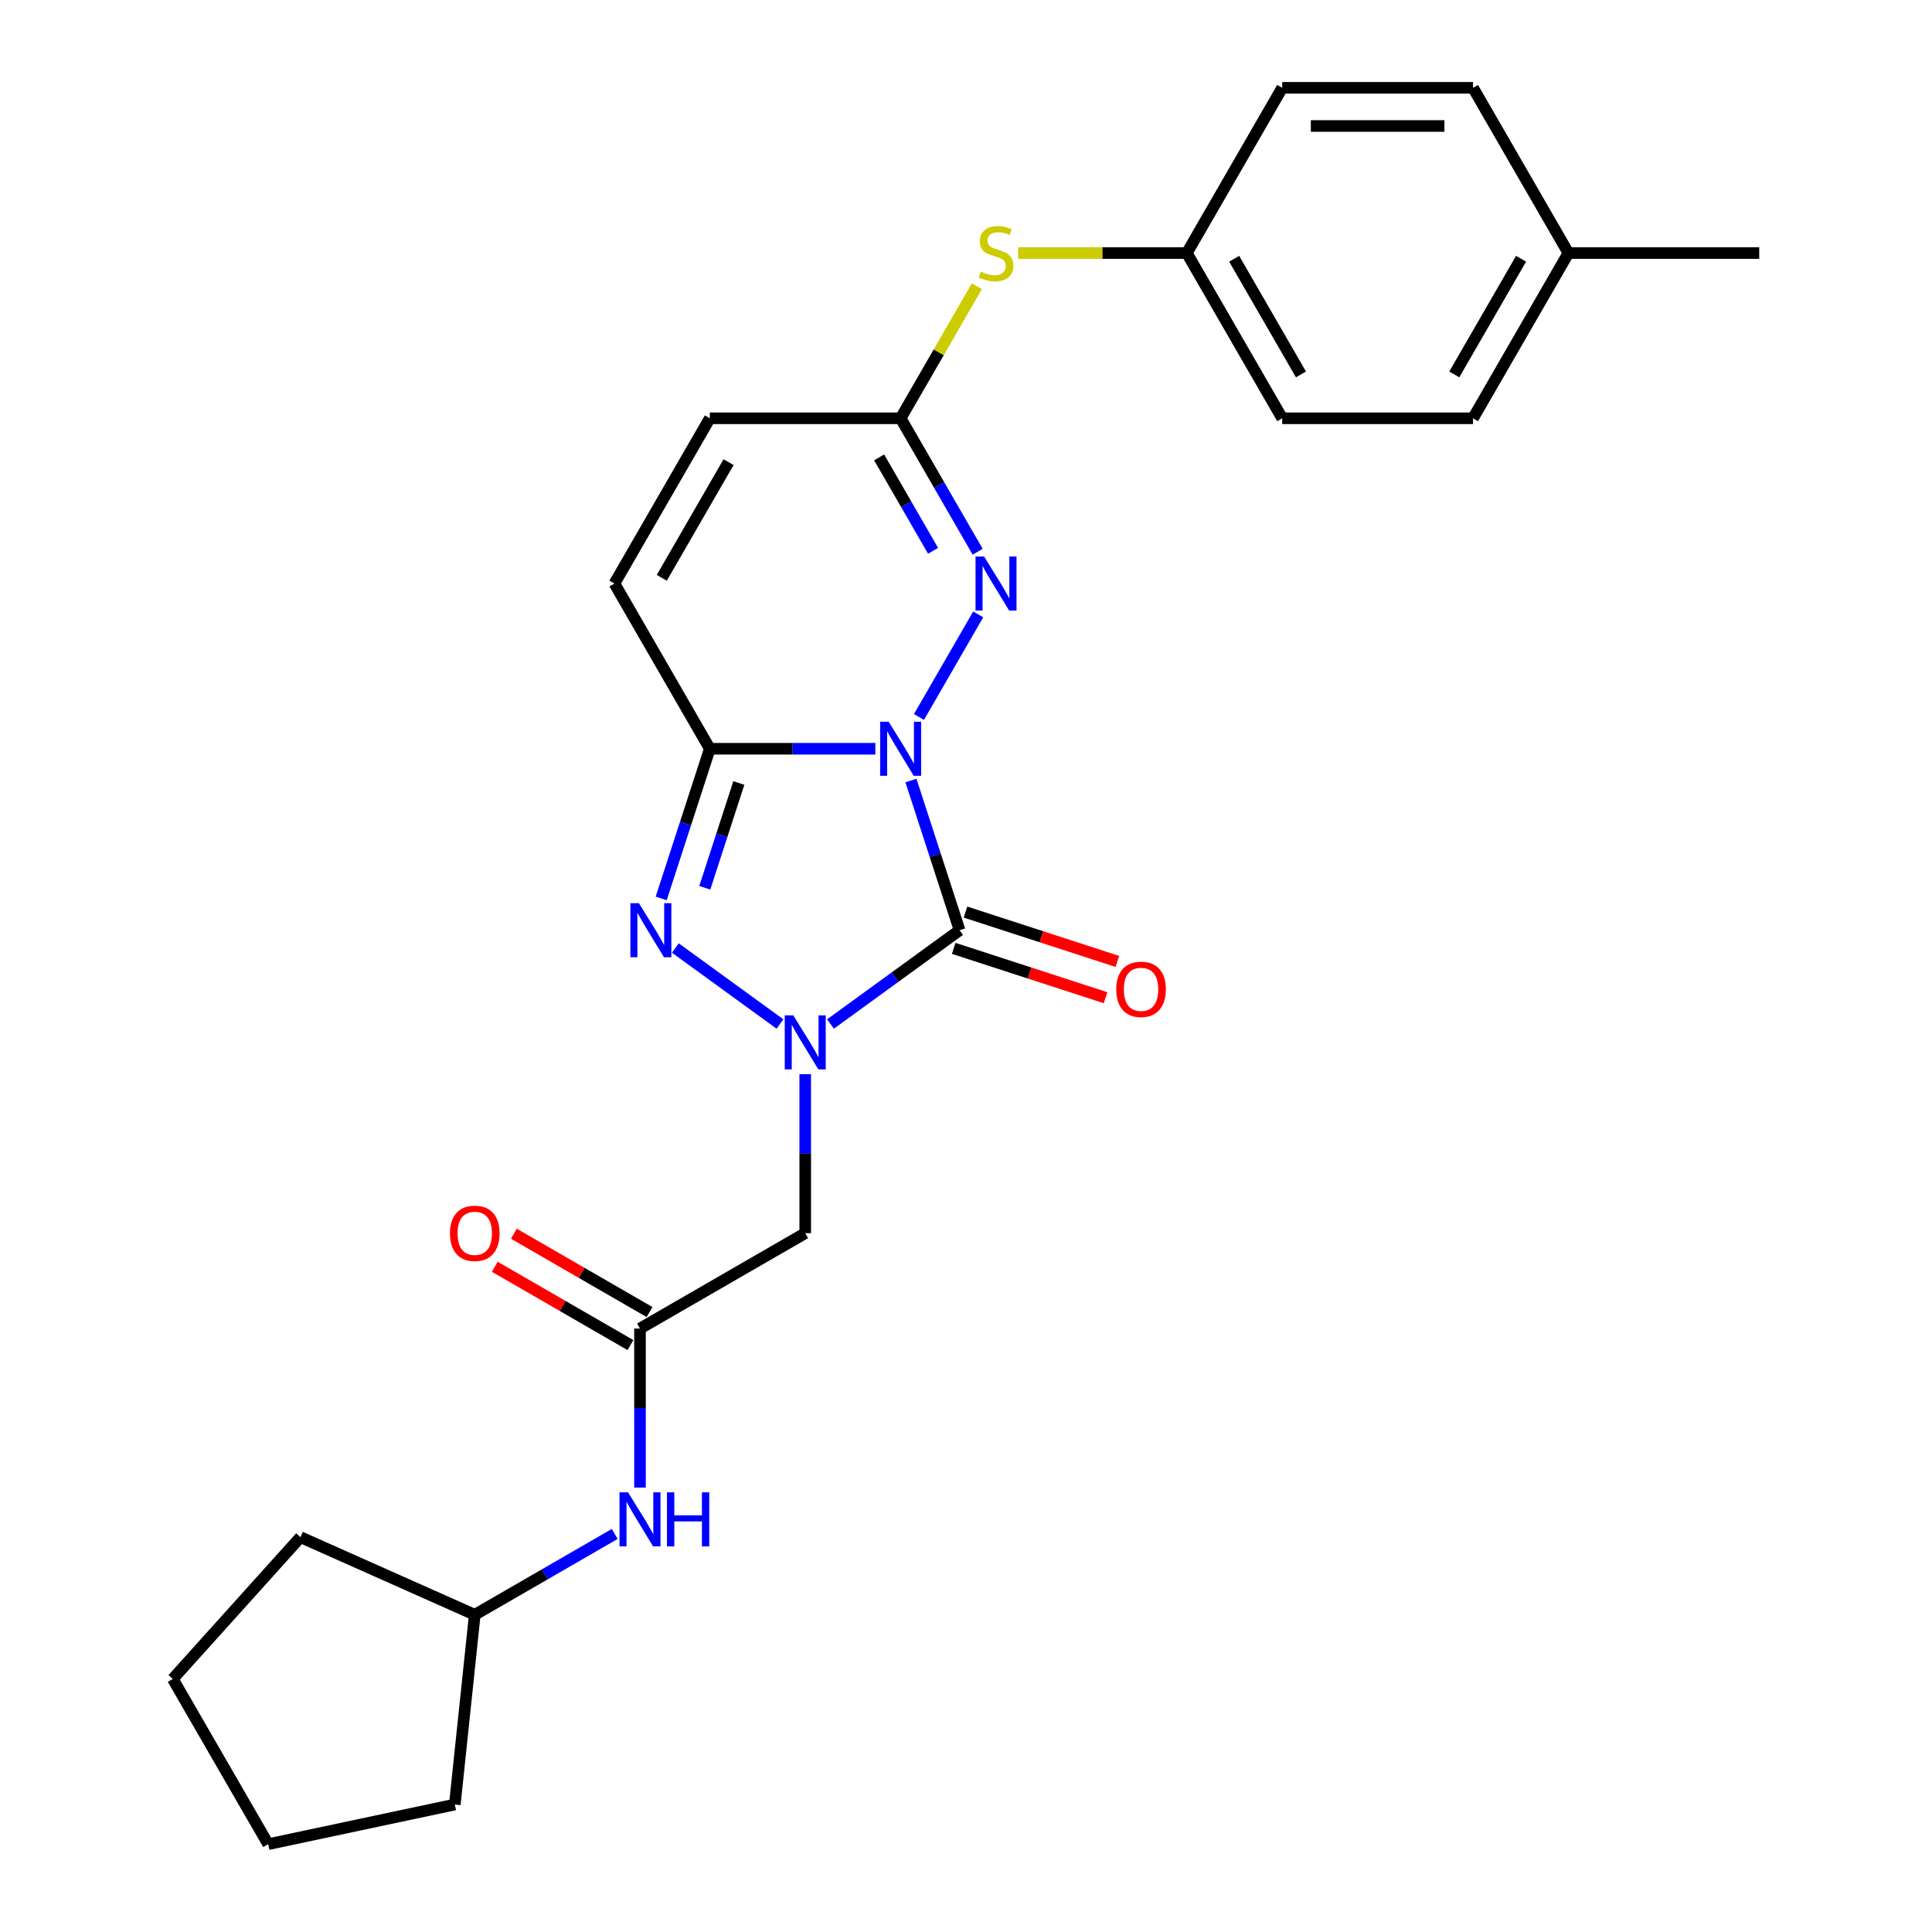 <?xml version='1.0' encoding='iso-8859-1'?>
<svg version='1.1' baseProfile='full'
              xmlns='http://www.w3.org/2000/svg'
                      xmlns:rdkit='http://www.rdkit.org/xml'
                      xmlns:xlink='http://www.w3.org/1999/xlink'
                  xml:space='preserve'
width='1000px' height='1000px' viewBox='0 0 1000 1000'>
<!-- END OF HEADER -->
<rect style='opacity:1.0;fill:#FFFFFF;stroke:none' width='1000' height='1000' x='0' y='0'> </rect>
<path class='bond-0' d='M 471.508,404.01 L 484.094,442.745' style='fill:none;fill-rule:evenodd;stroke:#0000FF;stroke-width:6px;stroke-linecap:butt;stroke-linejoin:miter;stroke-opacity:1' />
<path class='bond-0' d='M 484.094,442.745 L 496.68,481.48' style='fill:none;fill-rule:evenodd;stroke:#000000;stroke-width:6px;stroke-linecap:butt;stroke-linejoin:miter;stroke-opacity:1' />
<path class='bond-2' d='M 453.087,387.557 L 410.246,387.557' style='fill:none;fill-rule:evenodd;stroke:#0000FF;stroke-width:6px;stroke-linecap:butt;stroke-linejoin:miter;stroke-opacity:1' />
<path class='bond-2' d='M 410.246,387.557 L 367.406,387.557' style='fill:none;fill-rule:evenodd;stroke:#000000;stroke-width:6px;stroke-linecap:butt;stroke-linejoin:miter;stroke-opacity:1' />
<path class='bond-4' d='M 475.661,371.104 L 506.316,318.009' style='fill:none;fill-rule:evenodd;stroke:#0000FF;stroke-width:6px;stroke-linecap:butt;stroke-linejoin:miter;stroke-opacity:1' />
<path class='bond-1' d='M 496.68,481.48 L 463.27,505.754' style='fill:none;fill-rule:evenodd;stroke:#000000;stroke-width:6px;stroke-linecap:butt;stroke-linejoin:miter;stroke-opacity:1' />
<path class='bond-1' d='M 463.27,505.754 L 429.86,530.028' style='fill:none;fill-rule:evenodd;stroke:#0000FF;stroke-width:6px;stroke-linecap:butt;stroke-linejoin:miter;stroke-opacity:1' />
<path class='bond-10' d='M 493.628,490.872 L 532.936,503.644' style='fill:none;fill-rule:evenodd;stroke:#000000;stroke-width:6px;stroke-linecap:butt;stroke-linejoin:miter;stroke-opacity:1' />
<path class='bond-10' d='M 532.936,503.644 L 572.244,516.416' style='fill:none;fill-rule:evenodd;stroke:#FF0000;stroke-width:6px;stroke-linecap:butt;stroke-linejoin:miter;stroke-opacity:1' />
<path class='bond-10' d='M 499.732,472.088 L 539.039,484.86' style='fill:none;fill-rule:evenodd;stroke:#000000;stroke-width:6px;stroke-linecap:butt;stroke-linejoin:miter;stroke-opacity:1' />
<path class='bond-10' d='M 539.039,484.86 L 578.347,497.632' style='fill:none;fill-rule:evenodd;stroke:#FF0000;stroke-width:6px;stroke-linecap:butt;stroke-linejoin:miter;stroke-opacity:1' />
<path class='bond-5' d='M 416.784,555.981 L 416.784,597.132' style='fill:none;fill-rule:evenodd;stroke:#0000FF;stroke-width:6px;stroke-linecap:butt;stroke-linejoin:miter;stroke-opacity:1' />
<path class='bond-5' d='M 416.784,597.132 L 416.784,638.284' style='fill:none;fill-rule:evenodd;stroke:#000000;stroke-width:6px;stroke-linecap:butt;stroke-linejoin:miter;stroke-opacity:1' />
<path class='bond-26' d='M 403.709,530.028 L 349.56,490.686' style='fill:none;fill-rule:evenodd;stroke:#0000FF;stroke-width:6px;stroke-linecap:butt;stroke-linejoin:miter;stroke-opacity:1' />
<path class='bond-3' d='M 367.406,387.557 L 354.82,426.292' style='fill:none;fill-rule:evenodd;stroke:#000000;stroke-width:6px;stroke-linecap:butt;stroke-linejoin:miter;stroke-opacity:1' />
<path class='bond-3' d='M 354.82,426.292 L 342.234,465.027' style='fill:none;fill-rule:evenodd;stroke:#0000FF;stroke-width:6px;stroke-linecap:butt;stroke-linejoin:miter;stroke-opacity:1' />
<path class='bond-3' d='M 382.415,405.281 L 373.605,432.396' style='fill:none;fill-rule:evenodd;stroke:#000000;stroke-width:6px;stroke-linecap:butt;stroke-linejoin:miter;stroke-opacity:1' />
<path class='bond-3' d='M 373.605,432.396 L 364.795,459.51' style='fill:none;fill-rule:evenodd;stroke:#0000FF;stroke-width:6px;stroke-linecap:butt;stroke-linejoin:miter;stroke-opacity:1' />
<path class='bond-7' d='M 367.406,387.557 L 318.028,302.031' style='fill:none;fill-rule:evenodd;stroke:#000000;stroke-width:6px;stroke-linecap:butt;stroke-linejoin:miter;stroke-opacity:1' />
<path class='bond-6' d='M 506.042,285.579 L 486.102,251.042' style='fill:none;fill-rule:evenodd;stroke:#0000FF;stroke-width:6px;stroke-linecap:butt;stroke-linejoin:miter;stroke-opacity:1' />
<path class='bond-6' d='M 486.102,251.042 L 466.162,216.506' style='fill:none;fill-rule:evenodd;stroke:#000000;stroke-width:6px;stroke-linecap:butt;stroke-linejoin:miter;stroke-opacity:1' />
<path class='bond-6' d='M 482.955,285.093 L 468.997,260.918' style='fill:none;fill-rule:evenodd;stroke:#0000FF;stroke-width:6px;stroke-linecap:butt;stroke-linejoin:miter;stroke-opacity:1' />
<path class='bond-6' d='M 468.997,260.918 L 455.039,236.742' style='fill:none;fill-rule:evenodd;stroke:#000000;stroke-width:6px;stroke-linecap:butt;stroke-linejoin:miter;stroke-opacity:1' />
<path class='bond-8' d='M 416.784,638.284 L 331.259,687.663' style='fill:none;fill-rule:evenodd;stroke:#000000;stroke-width:6px;stroke-linecap:butt;stroke-linejoin:miter;stroke-opacity:1' />
<path class='bond-9' d='M 466.162,216.506 L 367.406,216.506' style='fill:none;fill-rule:evenodd;stroke:#000000;stroke-width:6px;stroke-linecap:butt;stroke-linejoin:miter;stroke-opacity:1' />
<path class='bond-11' d='M 466.162,216.506 L 485.897,182.325' style='fill:none;fill-rule:evenodd;stroke:#000000;stroke-width:6px;stroke-linecap:butt;stroke-linejoin:miter;stroke-opacity:1' />
<path class='bond-11' d='M 485.897,182.325 L 505.631,148.144' style='fill:none;fill-rule:evenodd;stroke:#CCCC00;stroke-width:6px;stroke-linecap:butt;stroke-linejoin:miter;stroke-opacity:1' />
<path class='bond-27' d='M 318.028,302.031 L 367.406,216.506' style='fill:none;fill-rule:evenodd;stroke:#000000;stroke-width:6px;stroke-linecap:butt;stroke-linejoin:miter;stroke-opacity:1' />
<path class='bond-27' d='M 342.54,299.078 L 377.104,239.21' style='fill:none;fill-rule:evenodd;stroke:#000000;stroke-width:6px;stroke-linecap:butt;stroke-linejoin:miter;stroke-opacity:1' />
<path class='bond-12' d='M 331.259,687.663 L 331.259,728.814' style='fill:none;fill-rule:evenodd;stroke:#000000;stroke-width:6px;stroke-linecap:butt;stroke-linejoin:miter;stroke-opacity:1' />
<path class='bond-12' d='M 331.259,728.814 L 331.259,769.966' style='fill:none;fill-rule:evenodd;stroke:#0000FF;stroke-width:6px;stroke-linecap:butt;stroke-linejoin:miter;stroke-opacity:1' />
<path class='bond-13' d='M 336.196,679.11 L 301.087,658.84' style='fill:none;fill-rule:evenodd;stroke:#000000;stroke-width:6px;stroke-linecap:butt;stroke-linejoin:miter;stroke-opacity:1' />
<path class='bond-13' d='M 301.087,658.84 L 265.978,638.569' style='fill:none;fill-rule:evenodd;stroke:#FF0000;stroke-width:6px;stroke-linecap:butt;stroke-linejoin:miter;stroke-opacity:1' />
<path class='bond-13' d='M 326.321,696.215 L 291.211,675.945' style='fill:none;fill-rule:evenodd;stroke:#000000;stroke-width:6px;stroke-linecap:butt;stroke-linejoin:miter;stroke-opacity:1' />
<path class='bond-13' d='M 291.211,675.945 L 256.102,655.675' style='fill:none;fill-rule:evenodd;stroke:#FF0000;stroke-width:6px;stroke-linecap:butt;stroke-linejoin:miter;stroke-opacity:1' />
<path class='bond-14' d='M 526.977,130.98 L 570.637,130.98' style='fill:none;fill-rule:evenodd;stroke:#CCCC00;stroke-width:6px;stroke-linecap:butt;stroke-linejoin:miter;stroke-opacity:1' />
<path class='bond-14' d='M 570.637,130.98 L 614.297,130.98' style='fill:none;fill-rule:evenodd;stroke:#000000;stroke-width:6px;stroke-linecap:butt;stroke-linejoin:miter;stroke-opacity:1' />
<path class='bond-16' d='M 318.183,793.968 L 281.958,814.883' style='fill:none;fill-rule:evenodd;stroke:#0000FF;stroke-width:6px;stroke-linecap:butt;stroke-linejoin:miter;stroke-opacity:1' />
<path class='bond-16' d='M 281.958,814.883 L 245.733,835.797' style='fill:none;fill-rule:evenodd;stroke:#000000;stroke-width:6px;stroke-linecap:butt;stroke-linejoin:miter;stroke-opacity:1' />
<path class='bond-17' d='M 614.297,130.98 L 663.675,45.455' style='fill:none;fill-rule:evenodd;stroke:#000000;stroke-width:6px;stroke-linecap:butt;stroke-linejoin:miter;stroke-opacity:1' />
<path class='bond-18' d='M 614.297,130.98 L 663.675,216.506' style='fill:none;fill-rule:evenodd;stroke:#000000;stroke-width:6px;stroke-linecap:butt;stroke-linejoin:miter;stroke-opacity:1' />
<path class='bond-18' d='M 638.809,133.933 L 673.374,193.801' style='fill:none;fill-rule:evenodd;stroke:#000000;stroke-width:6px;stroke-linecap:butt;stroke-linejoin:miter;stroke-opacity:1' />
<path class='bond-15' d='M 811.81,130.98 L 762.432,216.506' style='fill:none;fill-rule:evenodd;stroke:#000000;stroke-width:6px;stroke-linecap:butt;stroke-linejoin:miter;stroke-opacity:1' />
<path class='bond-15' d='M 787.298,133.933 L 752.734,193.801' style='fill:none;fill-rule:evenodd;stroke:#000000;stroke-width:6px;stroke-linecap:butt;stroke-linejoin:miter;stroke-opacity:1' />
<path class='bond-21' d='M 811.81,130.98 L 910.567,130.98' style='fill:none;fill-rule:evenodd;stroke:#000000;stroke-width:6px;stroke-linecap:butt;stroke-linejoin:miter;stroke-opacity:1' />
<path class='bond-28' d='M 811.81,130.98 L 762.432,45.455' style='fill:none;fill-rule:evenodd;stroke:#000000;stroke-width:6px;stroke-linecap:butt;stroke-linejoin:miter;stroke-opacity:1' />
<path class='bond-22' d='M 245.733,835.797 L 235.41,934.013' style='fill:none;fill-rule:evenodd;stroke:#000000;stroke-width:6px;stroke-linecap:butt;stroke-linejoin:miter;stroke-opacity:1' />
<path class='bond-23' d='M 245.733,835.797 L 155.514,795.629' style='fill:none;fill-rule:evenodd;stroke:#000000;stroke-width:6px;stroke-linecap:butt;stroke-linejoin:miter;stroke-opacity:1' />
<path class='bond-19' d='M 663.675,45.455 L 762.432,45.455' style='fill:none;fill-rule:evenodd;stroke:#000000;stroke-width:6px;stroke-linecap:butt;stroke-linejoin:miter;stroke-opacity:1' />
<path class='bond-19' d='M 678.489,65.206 L 747.618,65.206' style='fill:none;fill-rule:evenodd;stroke:#000000;stroke-width:6px;stroke-linecap:butt;stroke-linejoin:miter;stroke-opacity:1' />
<path class='bond-20' d='M 663.675,216.506 L 762.432,216.506' style='fill:none;fill-rule:evenodd;stroke:#000000;stroke-width:6px;stroke-linecap:butt;stroke-linejoin:miter;stroke-opacity:1' />
<path class='bond-25' d='M 235.41,934.013 L 138.812,954.545' style='fill:none;fill-rule:evenodd;stroke:#000000;stroke-width:6px;stroke-linecap:butt;stroke-linejoin:miter;stroke-opacity:1' />
<path class='bond-24' d='M 155.514,795.629 L 89.433,869.02' style='fill:none;fill-rule:evenodd;stroke:#000000;stroke-width:6px;stroke-linecap:butt;stroke-linejoin:miter;stroke-opacity:1' />
<path class='bond-29' d='M 89.433,869.02 L 138.812,954.545' style='fill:none;fill-rule:evenodd;stroke:#000000;stroke-width:6px;stroke-linecap:butt;stroke-linejoin:miter;stroke-opacity:1' />
<path  class='atom-0' d='M 459.98 373.573
L 469.145 388.387
Q 470.053 389.848, 471.515 392.495
Q 472.977 395.142, 473.056 395.3
L 473.056 373.573
L 476.769 373.573
L 476.769 401.541
L 472.937 401.541
L 463.101 385.345
Q 461.955 383.449, 460.731 381.276
Q 459.546 379.104, 459.19 378.432
L 459.19 401.541
L 455.556 401.541
L 455.556 373.573
L 459.98 373.573
' fill='#0000FF'/>
<path  class='atom-2' d='M 410.602 525.544
L 419.767 540.357
Q 420.675 541.819, 422.137 544.466
Q 423.598 547.112, 423.677 547.27
L 423.677 525.544
L 427.391 525.544
L 427.391 553.512
L 423.559 553.512
L 413.723 537.316
Q 412.577 535.42, 411.353 533.247
Q 410.167 531.074, 409.812 530.403
L 409.812 553.512
L 406.178 553.512
L 406.178 525.544
L 410.602 525.544
' fill='#0000FF'/>
<path  class='atom-4' d='M 330.706 467.496
L 339.871 482.31
Q 340.779 483.771, 342.241 486.418
Q 343.703 489.065, 343.782 489.223
L 343.782 467.496
L 347.495 467.496
L 347.495 495.464
L 343.663 495.464
L 333.827 479.268
Q 332.681 477.372, 331.457 475.199
Q 330.272 473.027, 329.916 472.355
L 329.916 495.464
L 326.282 495.464
L 326.282 467.496
L 330.706 467.496
' fill='#0000FF'/>
<path  class='atom-5' d='M 509.359 288.048
L 518.523 302.861
Q 519.432 304.323, 520.893 306.969
Q 522.355 309.616, 522.434 309.774
L 522.434 288.048
L 526.147 288.048
L 526.147 316.015
L 522.315 316.015
L 512.479 299.819
Q 511.334 297.923, 510.109 295.751
Q 508.924 293.578, 508.568 292.906
L 508.568 316.015
L 504.934 316.015
L 504.934 288.048
L 509.359 288.048
' fill='#0000FF'/>
<path  class='atom-11' d='M 577.765 512.077
Q 577.765 505.361, 581.083 501.608
Q 584.401 497.856, 590.603 497.856
Q 596.805 497.856, 600.123 501.608
Q 603.441 505.361, 603.441 512.077
Q 603.441 518.871, 600.083 522.742
Q 596.726 526.574, 590.603 526.574
Q 584.44 526.574, 581.083 522.742
Q 577.765 518.911, 577.765 512.077
M 590.603 523.414
Q 594.869 523.414, 597.16 520.57
Q 599.491 517.686, 599.491 512.077
Q 599.491 506.586, 597.16 503.821
Q 594.869 501.016, 590.603 501.016
Q 586.337 501.016, 584.006 503.781
Q 581.715 506.546, 581.715 512.077
Q 581.715 517.725, 584.006 520.57
Q 586.337 523.414, 590.603 523.414
' fill='#FF0000'/>
<path  class='atom-12' d='M 507.64 140.579
Q 507.956 140.698, 509.26 141.251
Q 510.563 141.804, 511.985 142.159
Q 513.447 142.475, 514.869 142.475
Q 517.516 142.475, 519.056 141.211
Q 520.597 139.908, 520.597 137.656
Q 520.597 136.116, 519.807 135.167
Q 519.056 134.219, 517.871 133.706
Q 516.686 133.192, 514.711 132.6
Q 512.222 131.849, 510.721 131.138
Q 509.26 130.427, 508.193 128.926
Q 507.166 127.425, 507.166 124.897
Q 507.166 121.381, 509.536 119.208
Q 511.946 117.036, 516.686 117.036
Q 519.925 117.036, 523.599 118.576
L 522.691 121.618
Q 519.333 120.235, 516.805 120.235
Q 514.079 120.235, 512.578 121.381
Q 511.077 122.487, 511.116 124.423
Q 511.116 125.924, 511.867 126.832
Q 512.657 127.741, 513.763 128.255
Q 514.909 128.768, 516.805 129.361
Q 519.333 130.151, 520.834 130.941
Q 522.335 131.731, 523.402 133.35
Q 524.508 134.93, 524.508 137.656
Q 524.508 141.527, 521.901 143.621
Q 519.333 145.675, 515.027 145.675
Q 512.538 145.675, 510.642 145.122
Q 508.786 144.609, 506.574 143.7
L 507.64 140.579
' fill='#CCCC00'/>
<path  class='atom-13' d='M 325.076 772.435
L 334.241 787.249
Q 335.15 788.71, 336.611 791.357
Q 338.073 794.004, 338.152 794.162
L 338.152 772.435
L 341.865 772.435
L 341.865 800.403
L 338.033 800.403
L 328.197 784.207
Q 327.051 782.311, 325.827 780.138
Q 324.642 777.965, 324.286 777.294
L 324.286 800.403
L 320.652 800.403
L 320.652 772.435
L 325.076 772.435
' fill='#0000FF'/>
<path  class='atom-13' d='M 345.223 772.435
L 349.015 772.435
L 349.015 784.325
L 363.315 784.325
L 363.315 772.435
L 367.107 772.435
L 367.107 800.403
L 363.315 800.403
L 363.315 787.486
L 349.015 787.486
L 349.015 800.403
L 345.223 800.403
L 345.223 772.435
' fill='#0000FF'/>
<path  class='atom-14' d='M 232.895 638.363
Q 232.895 631.648, 236.213 627.895
Q 239.531 624.142, 245.733 624.142
Q 251.935 624.142, 255.253 627.895
Q 258.571 631.648, 258.571 638.363
Q 258.571 645.158, 255.213 649.029
Q 251.856 652.861, 245.733 652.861
Q 239.57 652.861, 236.213 649.029
Q 232.895 645.197, 232.895 638.363
M 245.733 649.701
Q 249.999 649.701, 252.29 646.856
Q 254.621 643.973, 254.621 638.363
Q 254.621 632.872, 252.29 630.107
Q 249.999 627.303, 245.733 627.303
Q 241.467 627.303, 239.136 630.068
Q 236.845 632.833, 236.845 638.363
Q 236.845 644.012, 239.136 646.856
Q 241.467 649.701, 245.733 649.701
' fill='#FF0000'/>
</svg>
